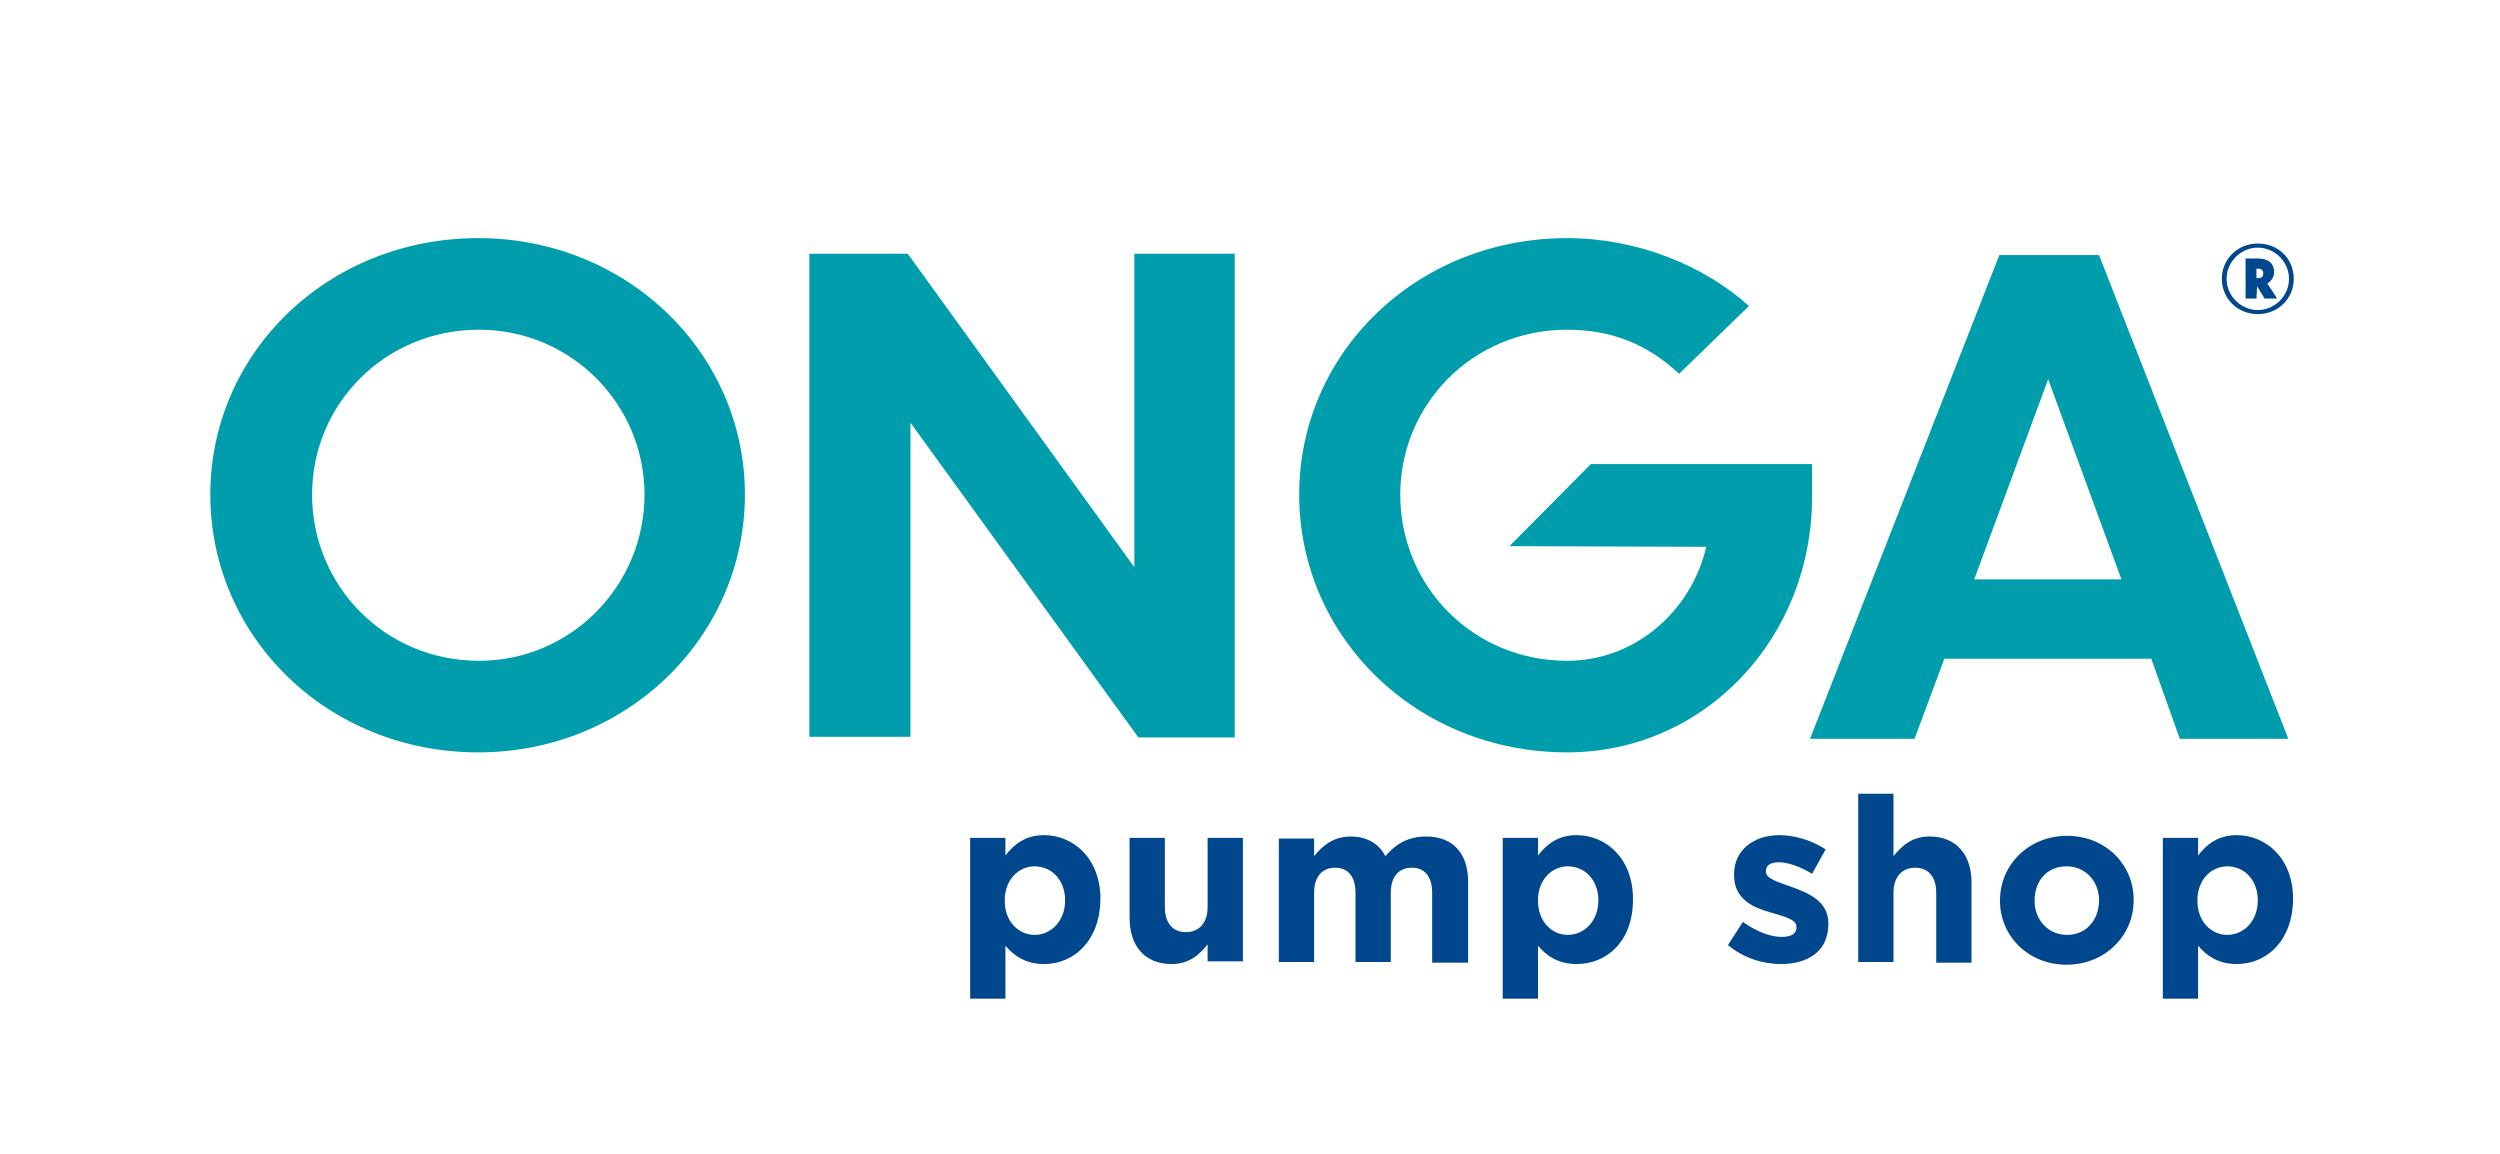 <?xml version="1.0" encoding="UTF-8"?>
<!-- Generator: Adobe Illustrator 27.1.0, SVG Export Plug-In . SVG Version: 6.00 Build 0)  -->
<svg xmlns="http://www.w3.org/2000/svg" xmlns:xlink="http://www.w3.org/1999/xlink" version="1.1" x="0px" y="0px" viewBox="0 0 368.5 170.1" style="enable-background:new 0 0 368.5 170.1;" xml:space="preserve">
<style type="text/css">
	.st0{fill:#00478D;}
	.st1{fill:#009DAD;}
</style>
<g id="BG">
</g>
<g id="Layer_2">
	<g>
		<path class="st0" d="M338.1,41.1c0,2.9-2.3,5.2-5.3,5.2c-3,0-5.3-2.3-5.3-5.2c0-2.9,2.3-5.2,5.3-5.2    C335.9,35.9,338.1,38.2,338.1,41.1z M328.2,41.1c0,2.5,2.1,4.6,4.6,4.6c2.5,0,4.6-2.1,4.6-4.6c0-2.5-2.1-4.6-4.6-4.6    C330.3,36.5,328.2,38.6,328.2,41.1z M332.7,42.2L332.7,42.2l-0.1,1.8H331v-5.9h1.8c1.1,0,2.4,0.4,2.4,2c0,0.8-0.4,1.3-1,1.7    l1.4,2.1l-0.1,0.1h-1.7L332.7,42.2z M332.6,39.5V41h0.3c0.5,0,0.7-0.3,0.7-0.7c0-0.5-0.3-0.7-0.8-0.7H332.6z"></path>
	</g>
	<g>
		<path class="st1" d="M109.8,72.9c0,21-17.4,38-39.3,38c-22.2,0-39.5-17-39.5-38c0-20.9,17.3-37.8,39.5-37.8    C92.4,35.1,109.8,52,109.8,72.9z M46,72.9c0,13.4,10.7,24.5,24.6,24.5c13.6,0,24.4-11.1,24.4-24.5c0-13.3-10.8-24.3-24.4-24.3    C56.7,48.6,46,59.6,46,72.9z"></path>
		<path class="st1" d="M134.2,62.3v46.3h-14.9V37.4h14.5l33.4,46.2V37.4H182v71.3h-14.2L134.2,62.3z"></path>
		<path class="st1" d="M231,110.9c-22.2,0-39.5-17-39.5-38c0-20.9,17.3-37.8,39.5-37.8c10.3,0,20.1,4,26.8,10l-10.3,10    c-4.7-4.4-10-6.5-16.5-6.5c-13.9,0-24.6,11-24.6,24.3c0,13.5,10.7,24.5,24.6,24.5c10,0,18.3-7.3,20.5-16.8l-29-0.1l12-12.1h32.6    v4.6C267.2,94.1,251.2,110.9,231,110.9z"></path>
		<g>
			<path class="st1" d="M317.1,97.1h-30.5l-4.4,11.8h-15.4l27.9-71.3h14.7l27.9,71.3h-16L317.1,97.1z M312.7,85.4l-10.8-29.5     L291,85.4H312.7z"></path>
		</g>
	</g>
	<g>
		<path class="st0" d="M153.9,142.1c-2.8,0-4.5-1.3-5.7-2.7v7.8H143v-23.7h5.2v2.6c1.3-1.7,3-3,5.7-3c4.2,0,8.3,3.3,8.3,9.4v0.1    C162.1,138.8,158.2,142.1,153.9,142.1z M157,132.7c0-3-2-5-4.5-5c-2.4,0-4.4,2-4.4,5v0.1c0,3,2,5,4.4,5    C154.9,137.8,157,135.8,157,132.7L157,132.7z"></path>
		<path class="st0" d="M178,141.8v-2.6c-1.2,1.5-2.7,2.9-5.3,2.9c-3.9,0-6.2-2.6-6.2-6.8v-11.8h5.2v10.2c0,2.4,1.2,3.7,3.1,3.7    s3.2-1.3,3.2-3.7v-10.2h5.2v18.2H178z"></path>
		<path class="st0" d="M211.1,141.8v-10.2c0-2.4-1.1-3.7-3-3.7s-3.1,1.3-3.1,3.7v10.2h-5.2v-10.2c0-2.4-1.1-3.7-3-3.7    c-1.9,0-3.1,1.3-3.1,3.7v10.2h-5.2v-18.2h5.2v2.6c1.2-1.5,2.8-2.9,5.4-2.9c2.4,0,4.2,1.1,5.1,2.9c1.6-1.9,3.5-2.9,6-2.9    c3.8,0,6.2,2.3,6.2,6.7v11.9H211.1z"></path>
		<path class="st0" d="M232.4,142.1c-2.8,0-4.5-1.3-5.7-2.7v7.8h-5.2v-23.7h5.2v2.6c1.3-1.7,3-3,5.7-3c4.2,0,8.3,3.3,8.3,9.4v0.1    C240.7,138.8,236.8,142.1,232.4,142.1z M235.6,132.7c0-3-2-5-4.5-5c-2.4,0-4.4,2-4.4,5v0.1c0,3,2,5,4.4,5    C233.5,137.8,235.6,135.8,235.6,132.7L235.6,132.7z"></path>
		<path class="st0" d="M262.5,142.1c-2.5,0-5.4-0.8-7.8-2.8l2.2-3.4c2,1.4,4,2.2,5.7,2.2c1.5,0,2.2-0.5,2.2-1.4v-0.1    c0-1.1-1.8-1.5-3.8-2.1c-2.5-0.7-5.4-1.9-5.4-5.5v-0.1c0-3.7,3-5.8,6.7-5.8c2.3,0,4.8,0.8,6.8,2.1l-2,3.6    c-1.8-1.1-3.6-1.7-4.9-1.7c-1.3,0-1.9,0.5-1.9,1.3v0.1c0,1,1.7,1.5,3.7,2.2c2.5,0.9,5.5,2.1,5.5,5.4v0.1    C269.5,140.3,266.4,142.1,262.5,142.1z"></path>
		<path class="st0" d="M285.4,141.8v-10.2c0-2.4-1.2-3.7-3.1-3.7s-3.2,1.3-3.2,3.7v10.2h-5.2V117h5.2v9.2c1.2-1.5,2.7-2.9,5.3-2.9    c3.9,0,6.2,2.6,6.2,6.8v11.8H285.4z"></path>
		<path class="st0" d="M304.6,142.2c-5.6,0-9.8-4.2-9.8-9.4v-0.1c0-5.2,4.2-9.5,9.9-9.5c5.6,0,9.8,4.2,9.8,9.4v0.1    C314.5,138,310.2,142.2,304.6,142.2z M309.4,132.7c0-2.7-1.9-5-4.8-5c-3,0-4.7,2.3-4.7,5v0.1c0,2.7,1.9,5,4.8,5    C307.6,137.8,309.4,135.5,309.4,132.7L309.4,132.7z"></path>
		<path class="st0" d="M329.7,142.1c-2.8,0-4.5-1.3-5.7-2.7v7.8h-5.2v-23.7h5.2v2.6c1.3-1.7,3-3,5.7-3c4.2,0,8.3,3.3,8.3,9.4v0.1    C337.9,138.8,334,142.1,329.7,142.1z M332.8,132.7c0-3-2-5-4.5-5c-2.4,0-4.4,2-4.4,5v0.1c0,3,2,5,4.4,5    C330.7,137.8,332.8,135.8,332.8,132.7L332.8,132.7z"></path>
	</g>
</g>
<g id="Layer_3">
</g>
</svg>
